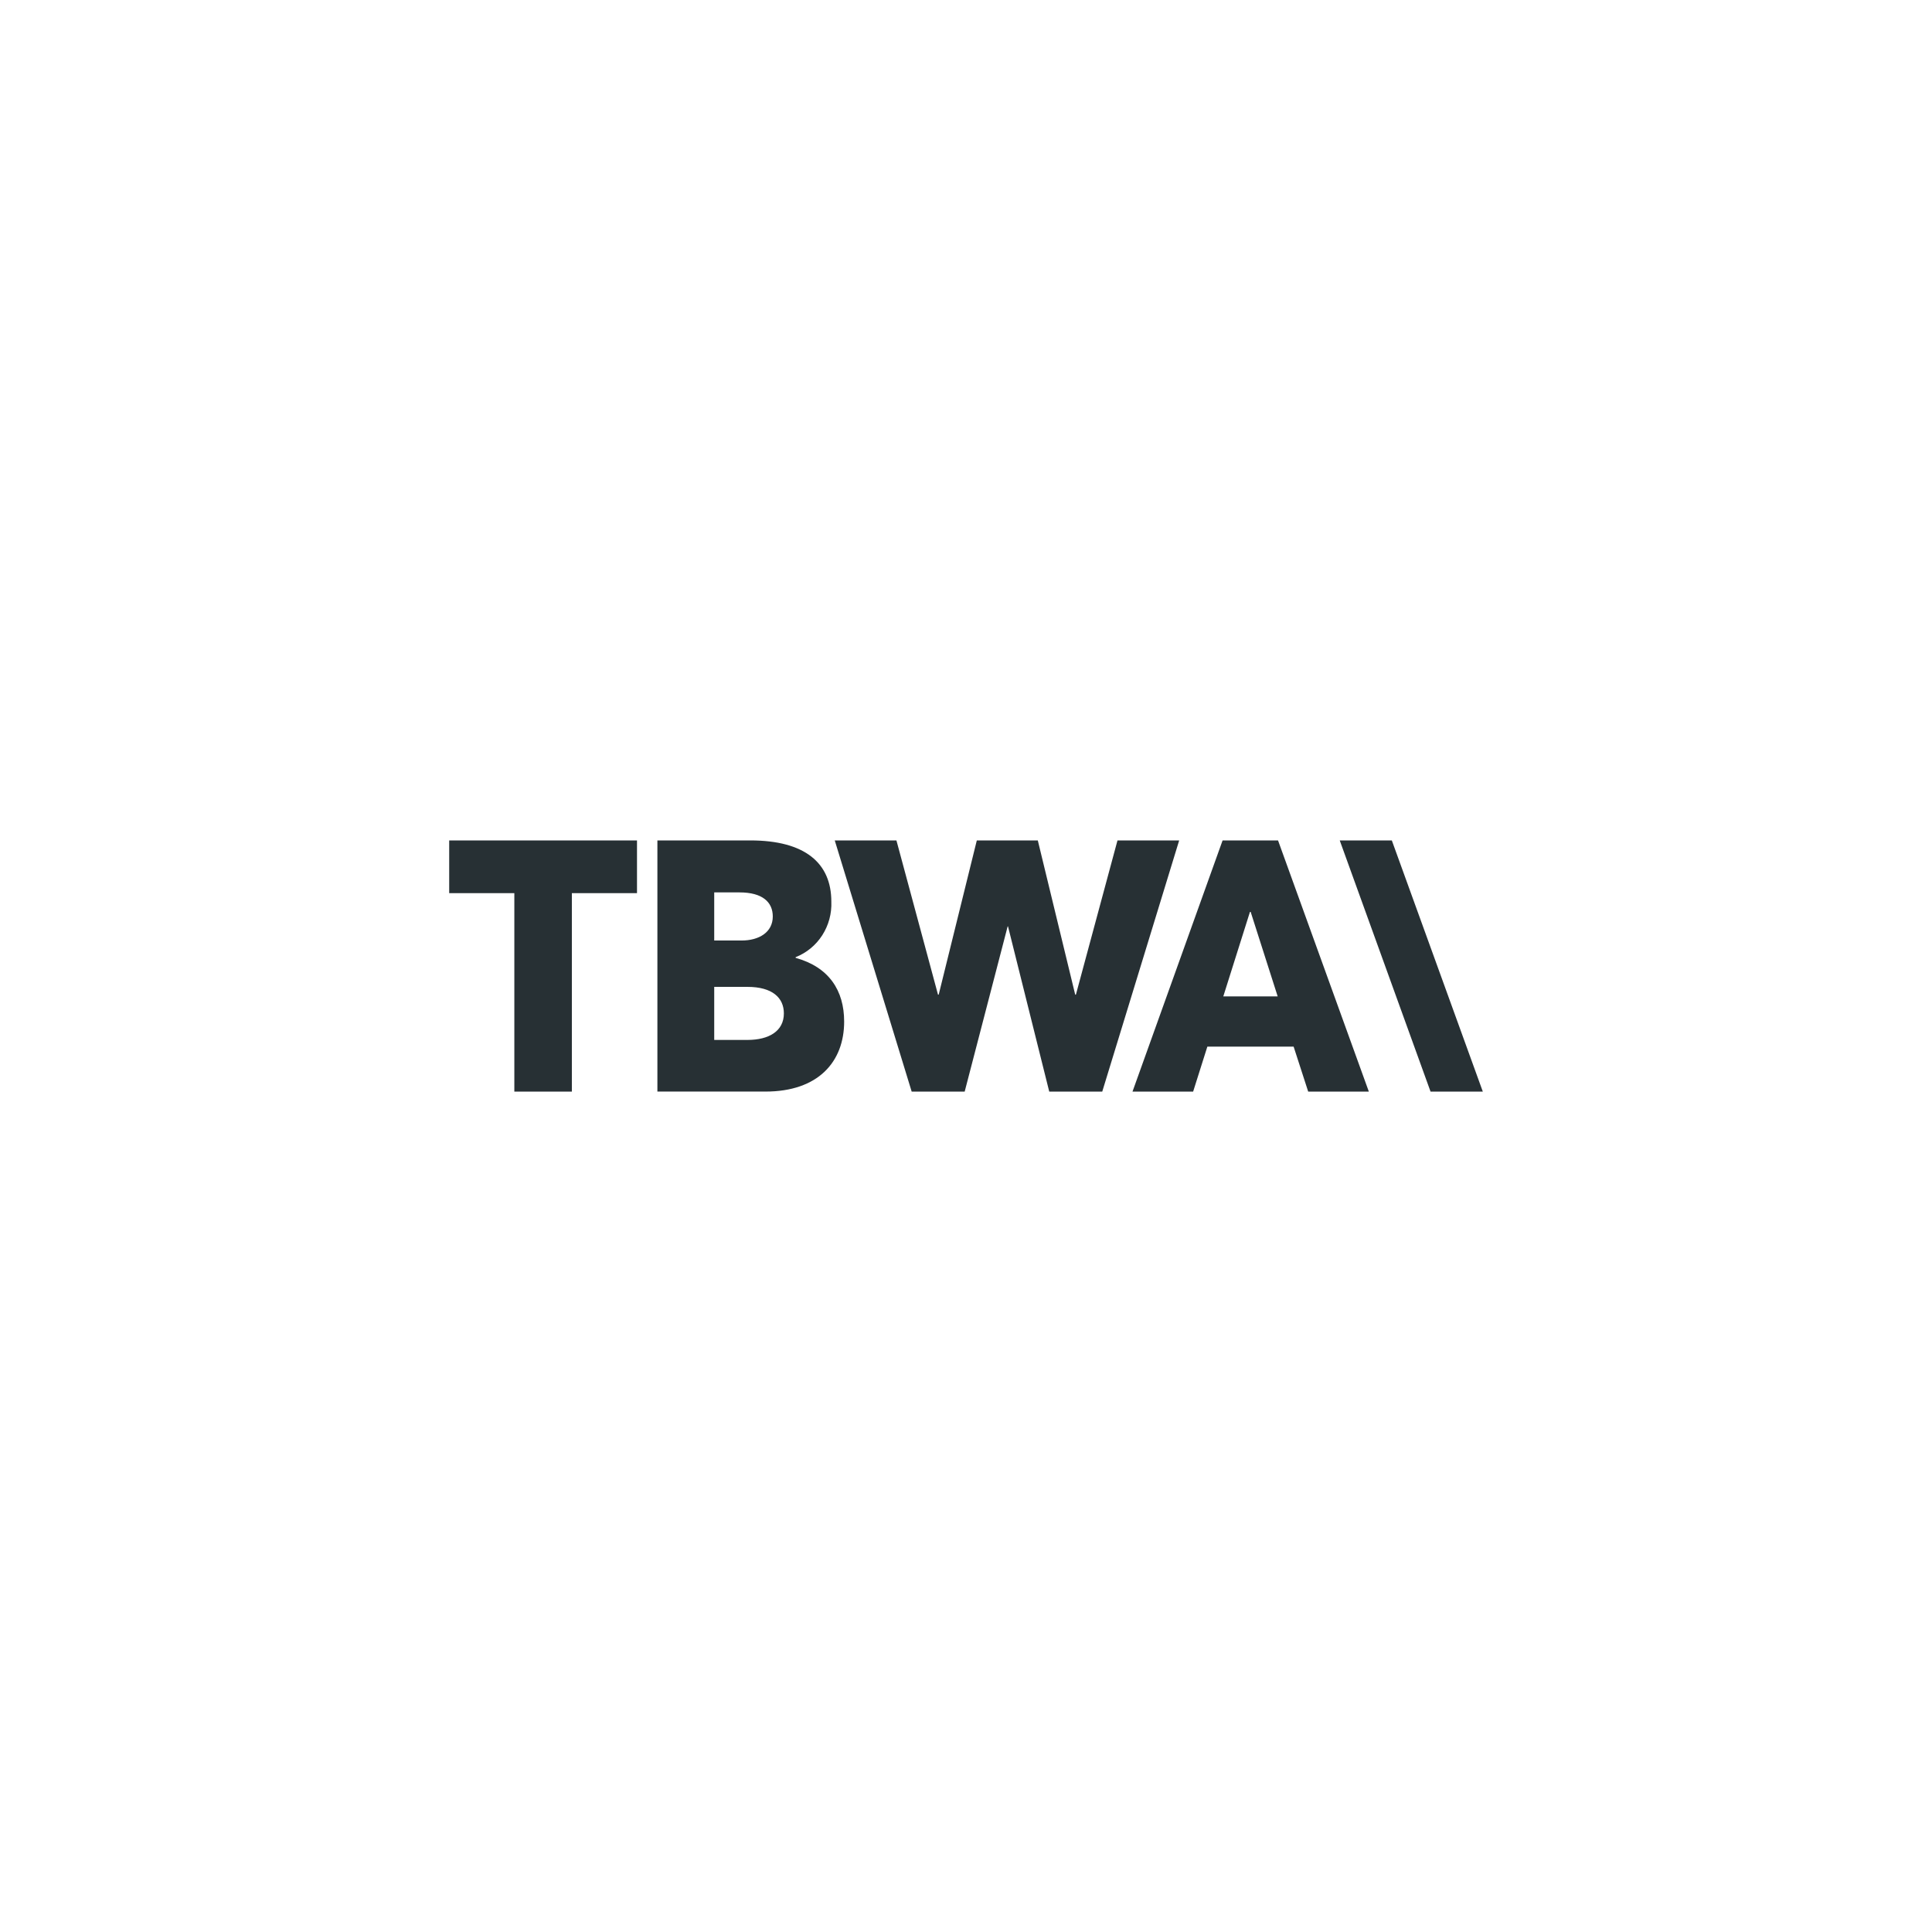 <?xml version="1.0" encoding="UTF-8"?> <svg xmlns="http://www.w3.org/2000/svg" width="400" height="400" viewBox="0 0 400 400" fill="none"><rect width="400" height="400" fill="white"></rect><path d="M93 174V184.92H106.488V226H118.398V184.92H131.884V174H93ZM231.365 174L222.754 205.932H222.61L214.866 174H202.239L194.347 205.932H194.203L185.596 174H172.826L188.751 226H199.728L208.624 191.796H208.696L217.233 226H228.21L244.135 174H231.365ZM258.792 188.795H258.936L264.531 206.298H253.269L258.792 188.795ZM253.125 174L234.473 226H247.027L249.969 216.698H267.832L270.846 226H283.402L264.603 174L253.125 174.002V174ZM162.292 209.813C162.292 206.592 159.924 204.322 154.759 204.322H147.872V215.307H154.759C159.206 215.307 162.292 213.476 162.292 209.816V209.813ZM147.872 194.723H153.539C157.124 194.723 159.996 193.036 159.996 189.744C159.996 186.815 157.914 184.762 153.107 184.762H147.872V194.725V194.723ZM174.774 211.494C174.774 219.845 169.393 225.998 158.488 225.998H136.107V174H155.333C166.667 174 172.118 178.686 172.118 186.669C172.222 189.132 171.565 191.567 170.238 193.635C168.918 195.694 166.991 197.28 164.729 198.17V198.315C171.616 200.22 174.772 205.054 174.772 211.498" fill="#273034"></path><path d="M277.378 174L296.178 226H307L288.161 174H277.378Z" fill="#273034"></path></svg> 